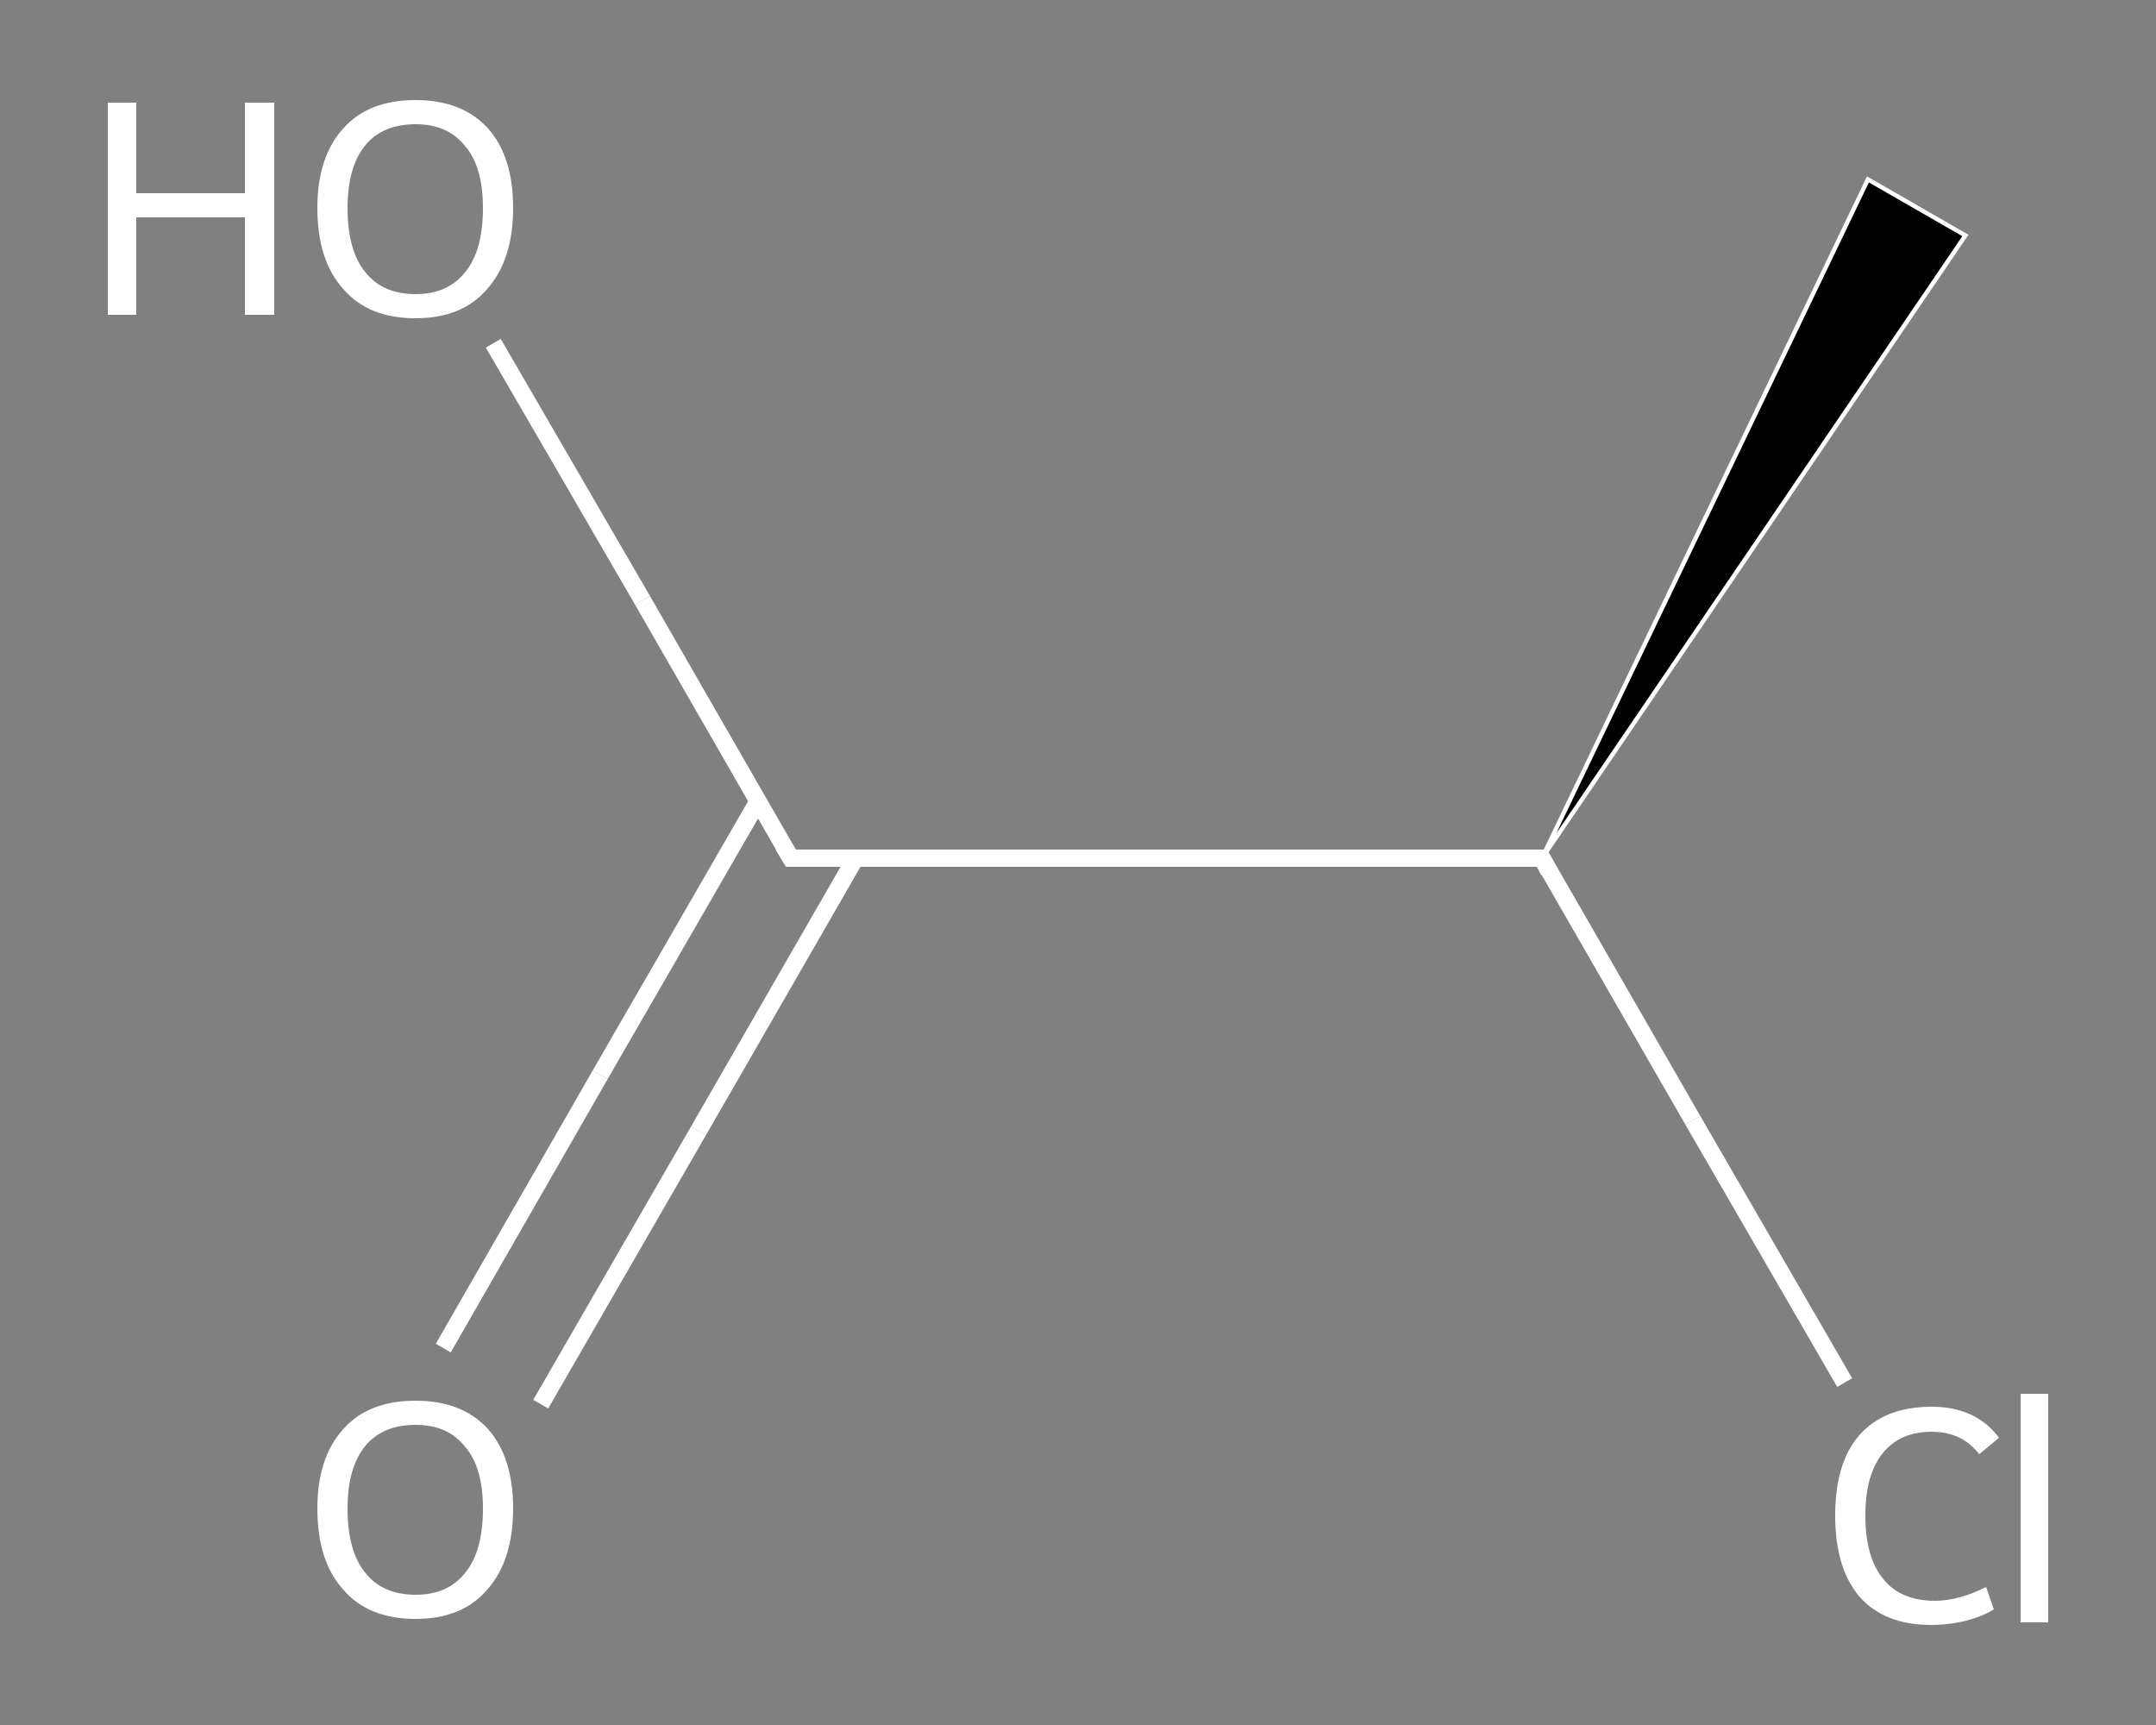 <?xml version='1.0' encoding='iso-8859-1'?>
<svg version='1.1' baseProfile='full'
              xmlns='http://www.w3.org/2000/svg'
                      xmlns:rdkit='http://www.rdkit.org/xml'
                      xmlns:xlink='http://www.w3.org/1999/xlink'
                  xml:space='preserve'
width='250px' height='200px' viewBox='0 0 250 200'>
<rect x="0" y="0" width="250" height="200" fill="#808080" stroke="none"/>
<!-- END OF HEADER -->
<rect style='opacity:1.0;fill:transparent;stroke:none' width='250.0' height='200.0' x='0.0' y='0.0'> </rect>
<path class='bond-0 atom-1 atom-0' d='M 178.8,99.5 L 216.6,20.8 L 227.9,27.3 Z' style='fill:#000000;fill-rule:evenodd;fill-opacity:1;stroke:#FFFFFF;stroke-width:0.5px;stroke-linecap:butt;stroke-linejoin:miter;stroke-opacity:1;' />
<path class='bond-1 atom-1 atom-2' d='M 178.8,99.5 L 196.3,129.9' style='fill:none;fill-rule:evenodd;stroke:#FFFFFF;stroke-width:2.0px;stroke-linecap:butt;stroke-linejoin:miter;stroke-opacity:1' />
<path class='bond-1 atom-1 atom-2' d='M 196.3,129.9 L 213.9,160.3' style='fill:none;fill-rule:evenodd;stroke:#FFFFFF;stroke-width:2.0px;stroke-linecap:butt;stroke-linejoin:miter;stroke-opacity:1' />
<path class='bond-2 atom-1 atom-3' d='M 178.8,99.5 L 91.7,99.5' style='fill:none;fill-rule:evenodd;stroke:#FFFFFF;stroke-width:2.0px;stroke-linecap:butt;stroke-linejoin:miter;stroke-opacity:1' />
<path class='bond-3 atom-3 atom-4' d='M 87.9,92.9 L 69.6,124.6' style='fill:none;fill-rule:evenodd;stroke:#FFFFFF;stroke-width:2.0px;stroke-linecap:butt;stroke-linejoin:miter;stroke-opacity:1' />
<path class='bond-3 atom-3 atom-4' d='M 69.6,124.6 L 51.4,156.3' style='fill:none;fill-rule:evenodd;stroke:#FFFFFF;stroke-width:2.0px;stroke-linecap:butt;stroke-linejoin:miter;stroke-opacity:1' />
<path class='bond-3 atom-3 atom-4' d='M 99.2,99.5 L 81.0,131.1' style='fill:none;fill-rule:evenodd;stroke:#FFFFFF;stroke-width:2.0px;stroke-linecap:butt;stroke-linejoin:miter;stroke-opacity:1' />
<path class='bond-3 atom-3 atom-4' d='M 81.0,131.1 L 62.7,162.8' style='fill:none;fill-rule:evenodd;stroke:#FFFFFF;stroke-width:2.0px;stroke-linecap:butt;stroke-linejoin:miter;stroke-opacity:1' />
<path class='bond-4 atom-3 atom-5' d='M 91.7,99.5 L 74.5,69.6' style='fill:none;fill-rule:evenodd;stroke:#FFFFFF;stroke-width:2.0px;stroke-linecap:butt;stroke-linejoin:miter;stroke-opacity:1' />
<path class='bond-4 atom-3 atom-5' d='M 74.5,69.6 L 57.2,39.8' style='fill:none;fill-rule:evenodd;stroke:#FFFFFF;stroke-width:2.0px;stroke-linecap:butt;stroke-linejoin:miter;stroke-opacity:1' />
<path d='M 179.6,101.0 L 178.8,99.5 L 174.4,99.5' style='fill:none;stroke:#FFFFFF;stroke-width:2.0px;stroke-linecap:butt;stroke-linejoin:miter;stroke-opacity:1;' />
<path d='M 96.0,99.5 L 91.7,99.5 L 90.8,98.0' style='fill:none;stroke:#FFFFFF;stroke-width:2.0px;stroke-linecap:butt;stroke-linejoin:miter;stroke-opacity:1;' />
<path class='atom-2' d='M 212.8 175.7
Q 212.8 169.6, 215.6 166.4
Q 218.5 163.1, 224.0 163.1
Q 229.1 163.1, 231.8 166.7
L 229.5 168.6
Q 227.5 166.0, 224.0 166.0
Q 220.3 166.0, 218.3 168.5
Q 216.3 171.0, 216.3 175.7
Q 216.3 180.6, 218.4 183.1
Q 220.4 185.6, 224.4 185.6
Q 227.1 185.6, 230.3 184.0
L 231.2 186.6
Q 229.9 187.4, 228.0 187.9
Q 226.0 188.4, 223.9 188.4
Q 218.5 188.4, 215.6 185.1
Q 212.8 181.8, 212.8 175.7
' fill='#FFFFFF'/>
<path class='atom-2' d='M 234.3 161.6
L 237.5 161.6
L 237.5 188.1
L 234.3 188.1
L 234.3 161.6
' fill='#FFFFFF'/>
<path class='atom-4' d='M 36.8 174.9
Q 36.8 169.0, 39.8 165.7
Q 42.7 162.4, 48.2 162.4
Q 53.6 162.4, 56.6 165.7
Q 59.5 169.0, 59.5 174.9
Q 59.5 180.9, 56.5 184.3
Q 53.6 187.7, 48.2 187.7
Q 42.7 187.7, 39.8 184.3
Q 36.8 181.0, 36.8 174.9
M 48.2 184.9
Q 51.9 184.9, 53.9 182.4
Q 56.0 179.9, 56.0 174.9
Q 56.0 170.1, 53.9 167.7
Q 51.9 165.2, 48.2 165.2
Q 44.4 165.2, 42.4 167.6
Q 40.3 170.1, 40.3 174.9
Q 40.3 179.9, 42.4 182.4
Q 44.4 184.9, 48.2 184.9
' fill='#FFFFFF'/>
<path class='atom-5' d='M 12.5 11.9
L 15.8 11.9
L 15.8 22.4
L 28.4 22.4
L 28.4 11.9
L 31.8 11.9
L 31.8 36.5
L 28.4 36.5
L 28.4 25.2
L 15.8 25.2
L 15.8 36.5
L 12.5 36.5
L 12.5 11.9
' fill='#FFFFFF'/>
<path class='atom-5' d='M 36.8 24.1
Q 36.8 18.2, 39.8 14.9
Q 42.7 11.6, 48.2 11.6
Q 53.6 11.6, 56.6 14.9
Q 59.5 18.2, 59.5 24.1
Q 59.5 30.1, 56.5 33.5
Q 53.6 36.9, 48.2 36.9
Q 42.7 36.9, 39.8 33.5
Q 36.8 30.2, 36.8 24.1
M 48.2 34.1
Q 51.9 34.1, 53.9 31.6
Q 56.0 29.1, 56.0 24.1
Q 56.0 19.3, 53.9 16.9
Q 51.9 14.4, 48.2 14.4
Q 44.4 14.4, 42.4 16.8
Q 40.3 19.3, 40.3 24.1
Q 40.3 29.1, 42.4 31.6
Q 44.4 34.1, 48.2 34.1
' fill='#FFFFFF'/>
</svg>
